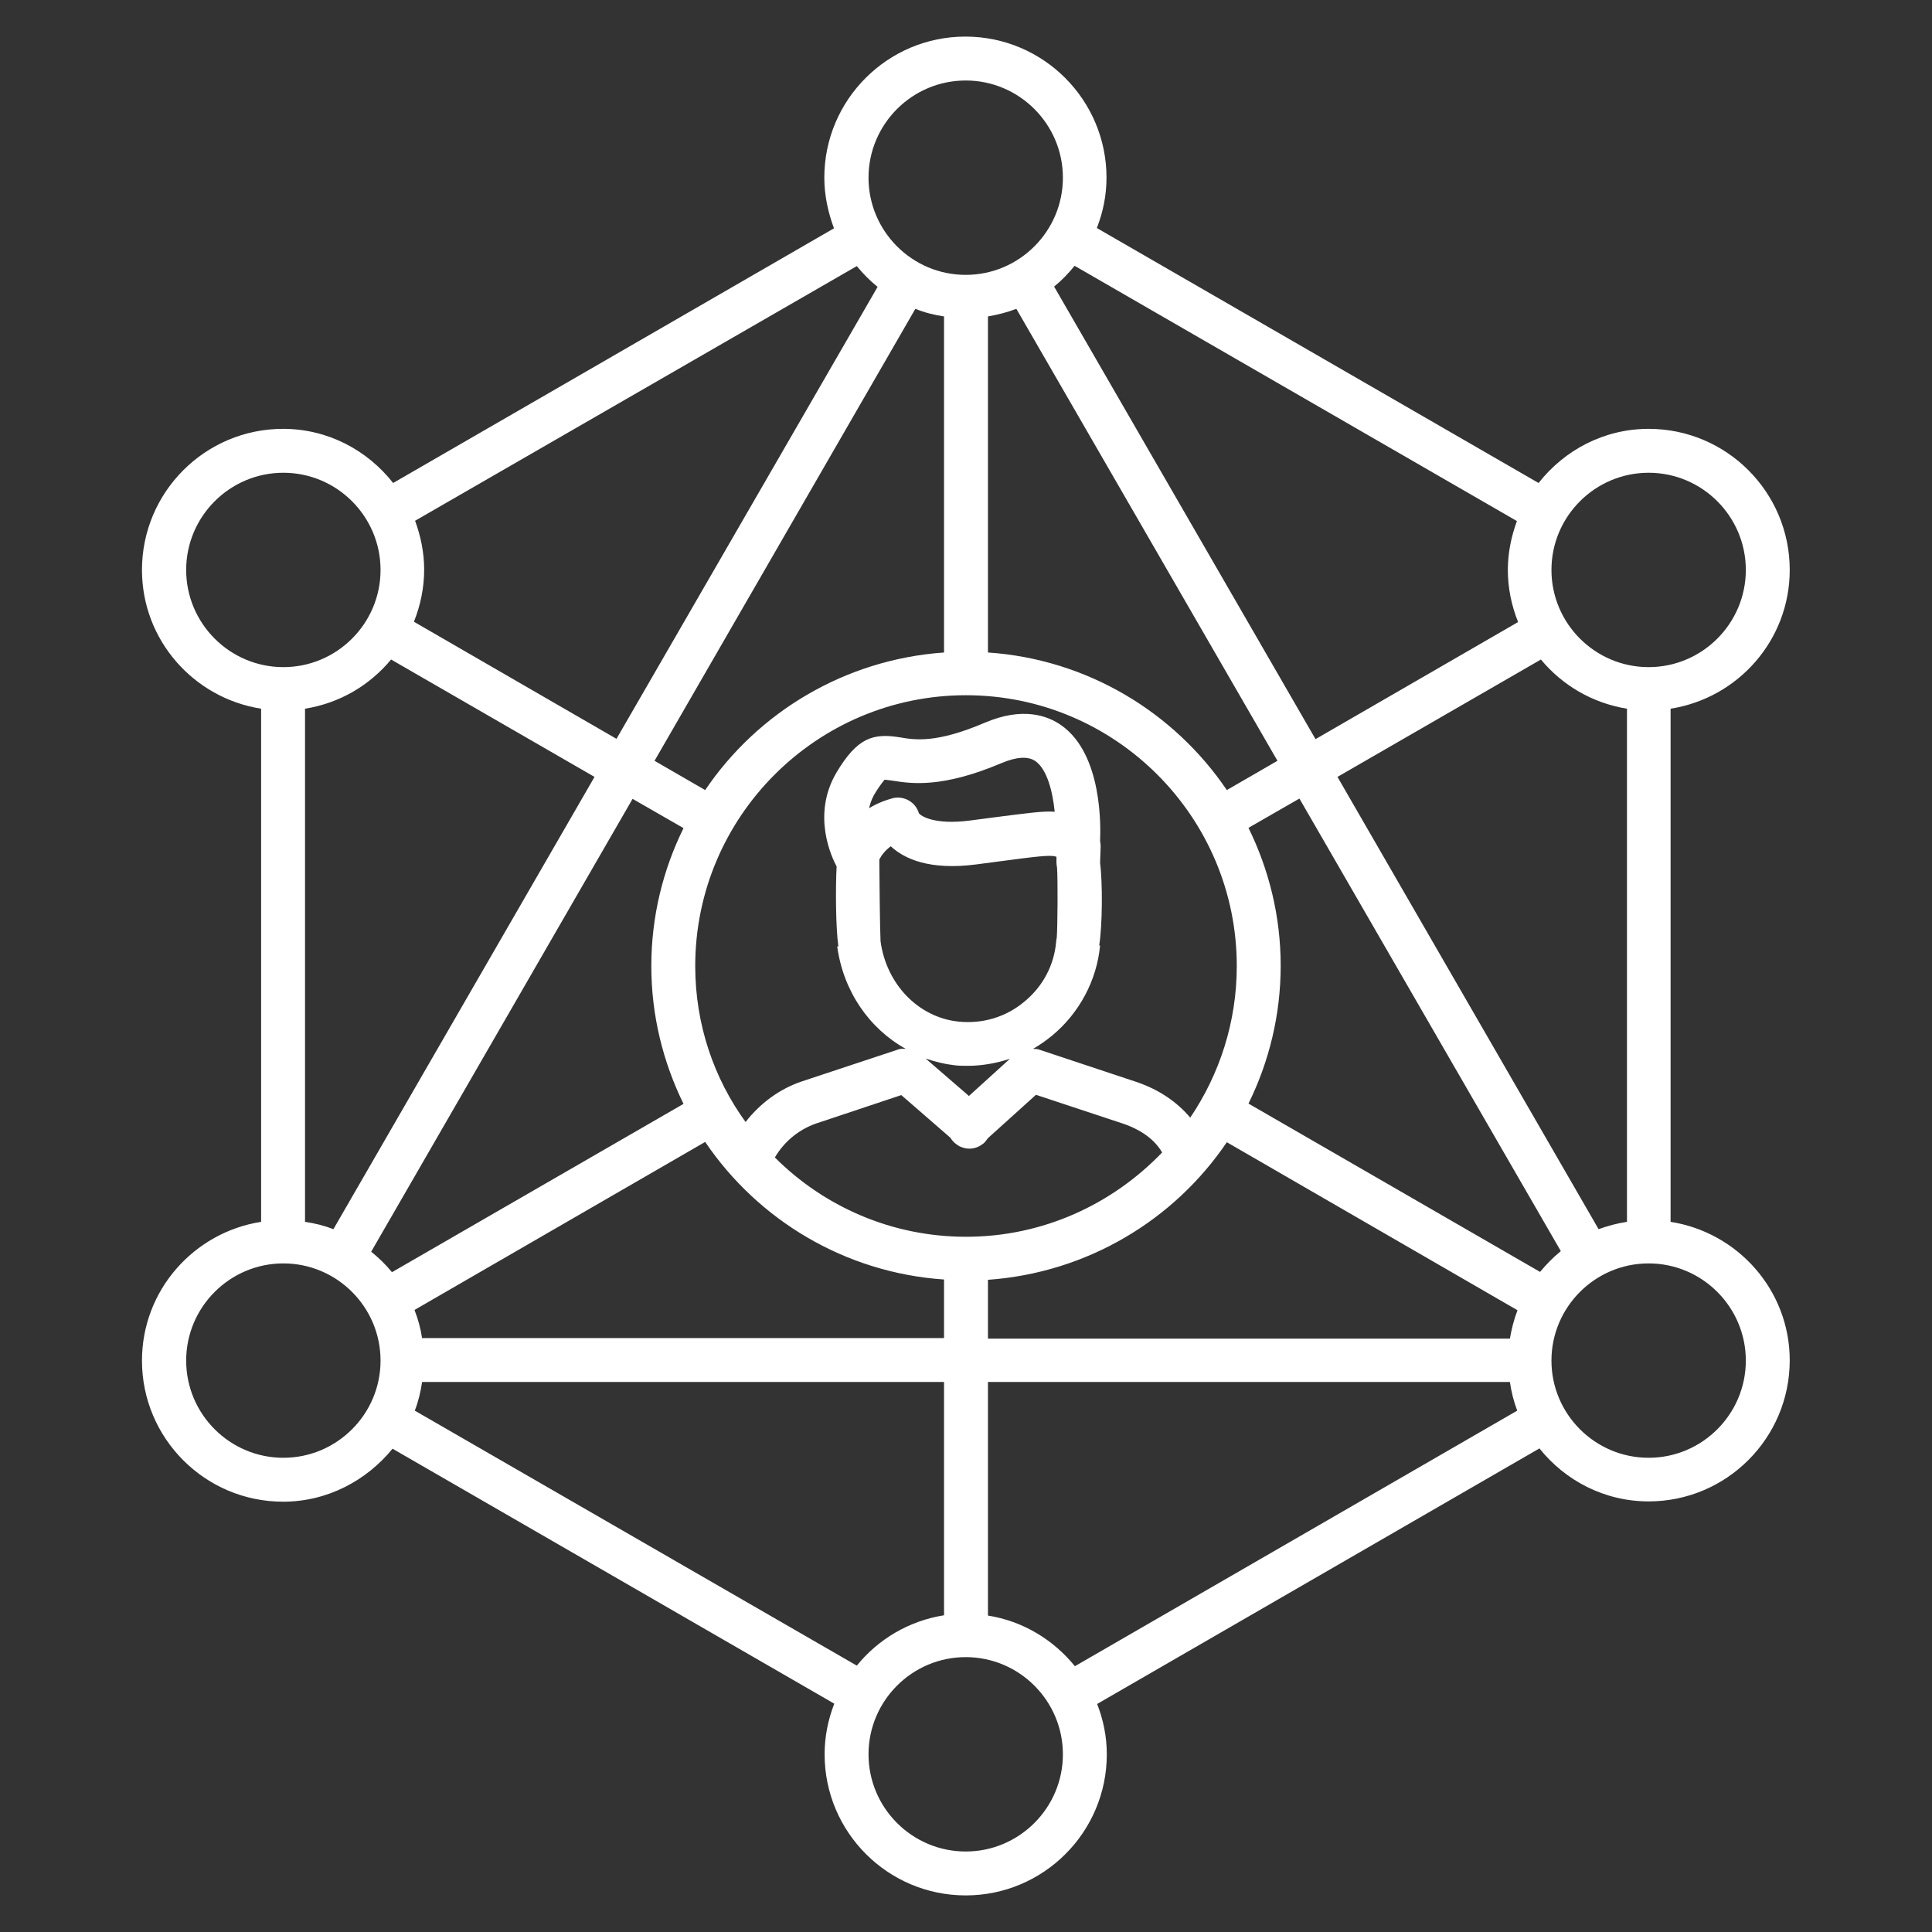 <svg height='100px' width='100px'  fill="#FFFFFF" xmlns="http://www.w3.org/2000/svg" xmlns:xlink="http://www.w3.org/1999/xlink" version="1.1" x="0px" y="0px" viewBox="0 0 66 66" style="enable-background:new 0 0 66 66;" xml:space="preserve"><rect x="0" y="0" width="66" height="66" fill="#333333" stroke="none"/><path d="M57.07,41.74V24.21c2.3-0.36,4.07-2.34,4.07-4.74c0-2.66-2.16-4.82-4.82-4.82c-1.53,0-2.88,0.73-3.76,1.85L37.47,7.79  c0.21-0.54,0.33-1.11,0.33-1.72c0-2.66-2.16-4.82-4.82-4.82c-2.66,0-4.82,2.16-4.82,4.82c0,0.61,0.13,1.19,0.33,1.73l-15.06,8.7  c-0.88-1.12-2.23-1.85-3.76-1.85c-2.66,0-4.82,2.16-4.82,4.82c0,2.4,1.77,4.38,4.07,4.74v17.53c-2.3,0.36-4.07,2.34-4.07,4.74  c0,2.66,2.16,4.82,4.82,4.82c1.51,0,2.85-0.72,3.74-1.81L28.5,58.2c-0.21,0.54-0.33,1.12-0.33,1.73c0,2.66,2.16,4.82,4.82,4.82  c2.66,0,4.82-2.16,4.82-4.82c0-0.61-0.12-1.18-0.33-1.72l15.11-8.73c0.88,1.1,2.22,1.81,3.73,1.81c2.66,0,4.82-2.16,4.82-4.82  C61.14,44.08,59.37,42.1,57.07,41.74z M33.75,45.72v-2c3.39-0.24,6.36-2.04,8.16-4.7l9.93,5.74c-0.12,0.31-0.2,0.63-0.26,0.97H33.75  z M14.42,45.72c-0.05-0.34-0.14-0.66-0.26-0.97l9.93-5.74c1.8,2.66,4.77,4.47,8.16,4.7v2H14.42z M13.36,22.53l6.95,4.01l-8.92,15.45  c-0.31-0.12-0.63-0.2-0.97-0.25V24.21C11.61,24.02,12.63,23.41,13.36,22.53z M21.61,27.29l1.74,1c-0.7,1.42-1.1,3.02-1.1,4.71  c0,1.69,0.4,3.28,1.1,4.71l-9.96,5.75c-0.21-0.26-0.45-0.49-0.71-0.7L21.61,27.29z M32.25,10.81v11.48  c-3.39,0.24-6.36,2.04-8.16,4.7l-1.73-1l8.91-15.44C31.59,10.68,31.91,10.76,32.25,10.81z M34.72,10.55l8.92,15.44l-1.73,1  c-1.8-2.66-4.77-4.47-8.16-4.7V10.81C34.09,10.75,34.41,10.67,34.72,10.55z M33,42.25c-2.55,0-4.86-1.04-6.53-2.71  c0.32-0.54,0.81-0.95,1.41-1.16l2.91-0.97l1.68,1.46c0.07,0.12,0.18,0.22,0.31,0.29c0.11,0.05,0.22,0.08,0.33,0.08  c0.16,0,0.32-0.05,0.46-0.16l0.03-0.02c0.06-0.05,0.1-0.12,0.15-0.18l1.64-1.48l2.99,0.99c0.63,0.22,1.07,0.55,1.32,0.98  C38,41.14,35.63,42.25,33,42.25z M29.69,27.61c0.03-0.14,0.08-0.29,0.16-0.44c0.26-0.44,0.38-0.53,0.36-0.53  c0.04-0.01,0.18,0.02,0.29,0.03c0.63,0.1,1.68,0.26,3.71-0.6c0.52-0.22,0.91-0.24,1.16-0.07c0.4,0.28,0.59,1.04,0.66,1.73  c-0.4-0.03-0.95,0.05-2.13,0.2l-0.76,0.1c-1.23,0.16-1.69-0.16-1.75-0.25c-0.11-0.37-0.48-0.59-0.86-0.52  C30.22,27.34,29.93,27.46,29.69,27.61z M30.04,29.5c0-0.02,0-0.04,0-0.06v-0.08c0.07-0.14,0.2-0.31,0.39-0.45  c0.45,0.42,1.31,0.83,2.92,0.62l0.76-0.1c1.28-0.17,1.76-0.23,1.95-0.17c0.01,0,0.02,0.01,0.03,0.01v0.19  c0,0.06,0.01,0.12,0.02,0.18c0.03,0.38,0.02,2.02-0.01,2.4c-0.01,0.04-0.02,0.08-0.02,0.13c-0.07,0.81-0.46,1.54-1.1,2.06  c-0.63,0.52-1.41,0.75-2.23,0.67c-1.37-0.14-2.47-1.27-2.67-2.75c0-0.01,0-0.01,0-0.02C30.06,31.79,30.04,29.77,30.04,29.5z   M32.6,36.39c0.16,0.02,0.31,0.02,0.46,0.02c0.49,0,0.98-0.09,1.44-0.24l-1.4,1.27l-1.48-1.28C31.94,36.27,32.26,36.35,32.6,36.39z   M40.66,38.18c-0.44-0.52-1.04-0.95-1.84-1.22l-3.31-1.1c-0.05-0.02-0.14-0.03-0.22-0.03c0.23-0.13,0.44-0.28,0.65-0.45  c0.93-0.77,1.53-1.89,1.64-3.08l-0.03,0c0.11-0.69,0.12-2.11,0.03-2.84l0.02-0.55c0-0.06-0.01-0.13-0.02-0.18  c0.02-0.46,0.09-2.95-1.32-3.95c-0.48-0.34-1.33-0.64-2.62-0.09c-1.64,0.7-2.37,0.59-2.89,0.5c-0.92-0.15-1.46,0-2.18,1.21  c-0.85,1.45-0.15,2.9,0.01,3.2c-0.04,0.76-0.03,2.1,0.06,2.73l-0.04,0c0.21,1.54,1.1,2.81,2.34,3.5c-0.07,0-0.15-0.01-0.22,0.01  l-3.32,1.1c-0.78,0.26-1.44,0.76-1.93,1.39C24.39,36.84,23.75,35,23.75,33c0-5.1,4.15-9.25,9.25-9.25s9.25,4.15,9.25,9.25  C42.25,34.92,41.66,36.7,40.66,38.18z M52.61,43.45l-9.96-5.75c0.7-1.42,1.1-3.02,1.1-4.71c0-1.69-0.4-3.28-1.1-4.71l1.74-1  l8.93,15.46C53.05,42.96,52.82,43.2,52.61,43.45z M54.61,41.99l-8.92-15.45l6.95-4.01c0.73,0.88,1.76,1.49,2.94,1.68v17.53  C55.24,41.79,54.92,41.88,54.61,41.99z M56.32,16.15c1.83,0,3.32,1.49,3.32,3.32s-1.49,3.32-3.32,3.32c-1.83,0-3.32-1.49-3.32-3.32  S54.49,16.15,56.32,16.15z M51.82,17.8c-0.19,0.52-0.31,1.08-0.31,1.67c0,0.63,0.13,1.23,0.35,1.78l-6.92,4L36.01,9.79  c0.26-0.21,0.49-0.45,0.7-0.71L51.82,17.8z M32.99,2.75c1.83,0,3.32,1.49,3.32,3.32s-1.49,3.32-3.32,3.32  c-1.83,0-3.32-1.49-3.32-3.32S31.16,2.75,32.99,2.75z M29.27,9.09c0.21,0.26,0.45,0.5,0.71,0.71l-8.92,15.44l-6.92-4  c0.22-0.55,0.35-1.15,0.35-1.78c0-0.59-0.12-1.15-0.31-1.67L29.27,9.09z M6.36,19.47c0-1.83,1.49-3.32,3.32-3.32  s3.32,1.49,3.32,3.32s-1.49,3.32-3.32,3.32S6.36,21.3,6.36,19.47z M9.68,49.8c-1.83,0-3.32-1.49-3.32-3.32s1.49-3.32,3.32-3.32  s3.32,1.49,3.32,3.32S11.51,49.8,9.68,49.8z M14.17,48.19c0.12-0.31,0.2-0.64,0.25-0.98h17.83v7.97c-1.2,0.19-2.25,0.82-2.98,1.72  L14.17,48.19z M32.99,63.25c-1.83,0-3.32-1.49-3.32-3.32s1.49-3.32,3.32-3.32c1.83,0,3.32,1.49,3.32,3.32S34.82,63.25,32.99,63.25z   M36.72,56.92c-0.73-0.9-1.77-1.54-2.97-1.73v-7.98h17.83c0.05,0.34,0.13,0.66,0.25,0.98L36.72,56.92z M56.32,49.8  c-1.83,0-3.32-1.49-3.32-3.32s1.49-3.32,3.32-3.32c1.83,0,3.32,1.49,3.32,3.32S58.15,49.8,56.32,49.8z"></path></svg>